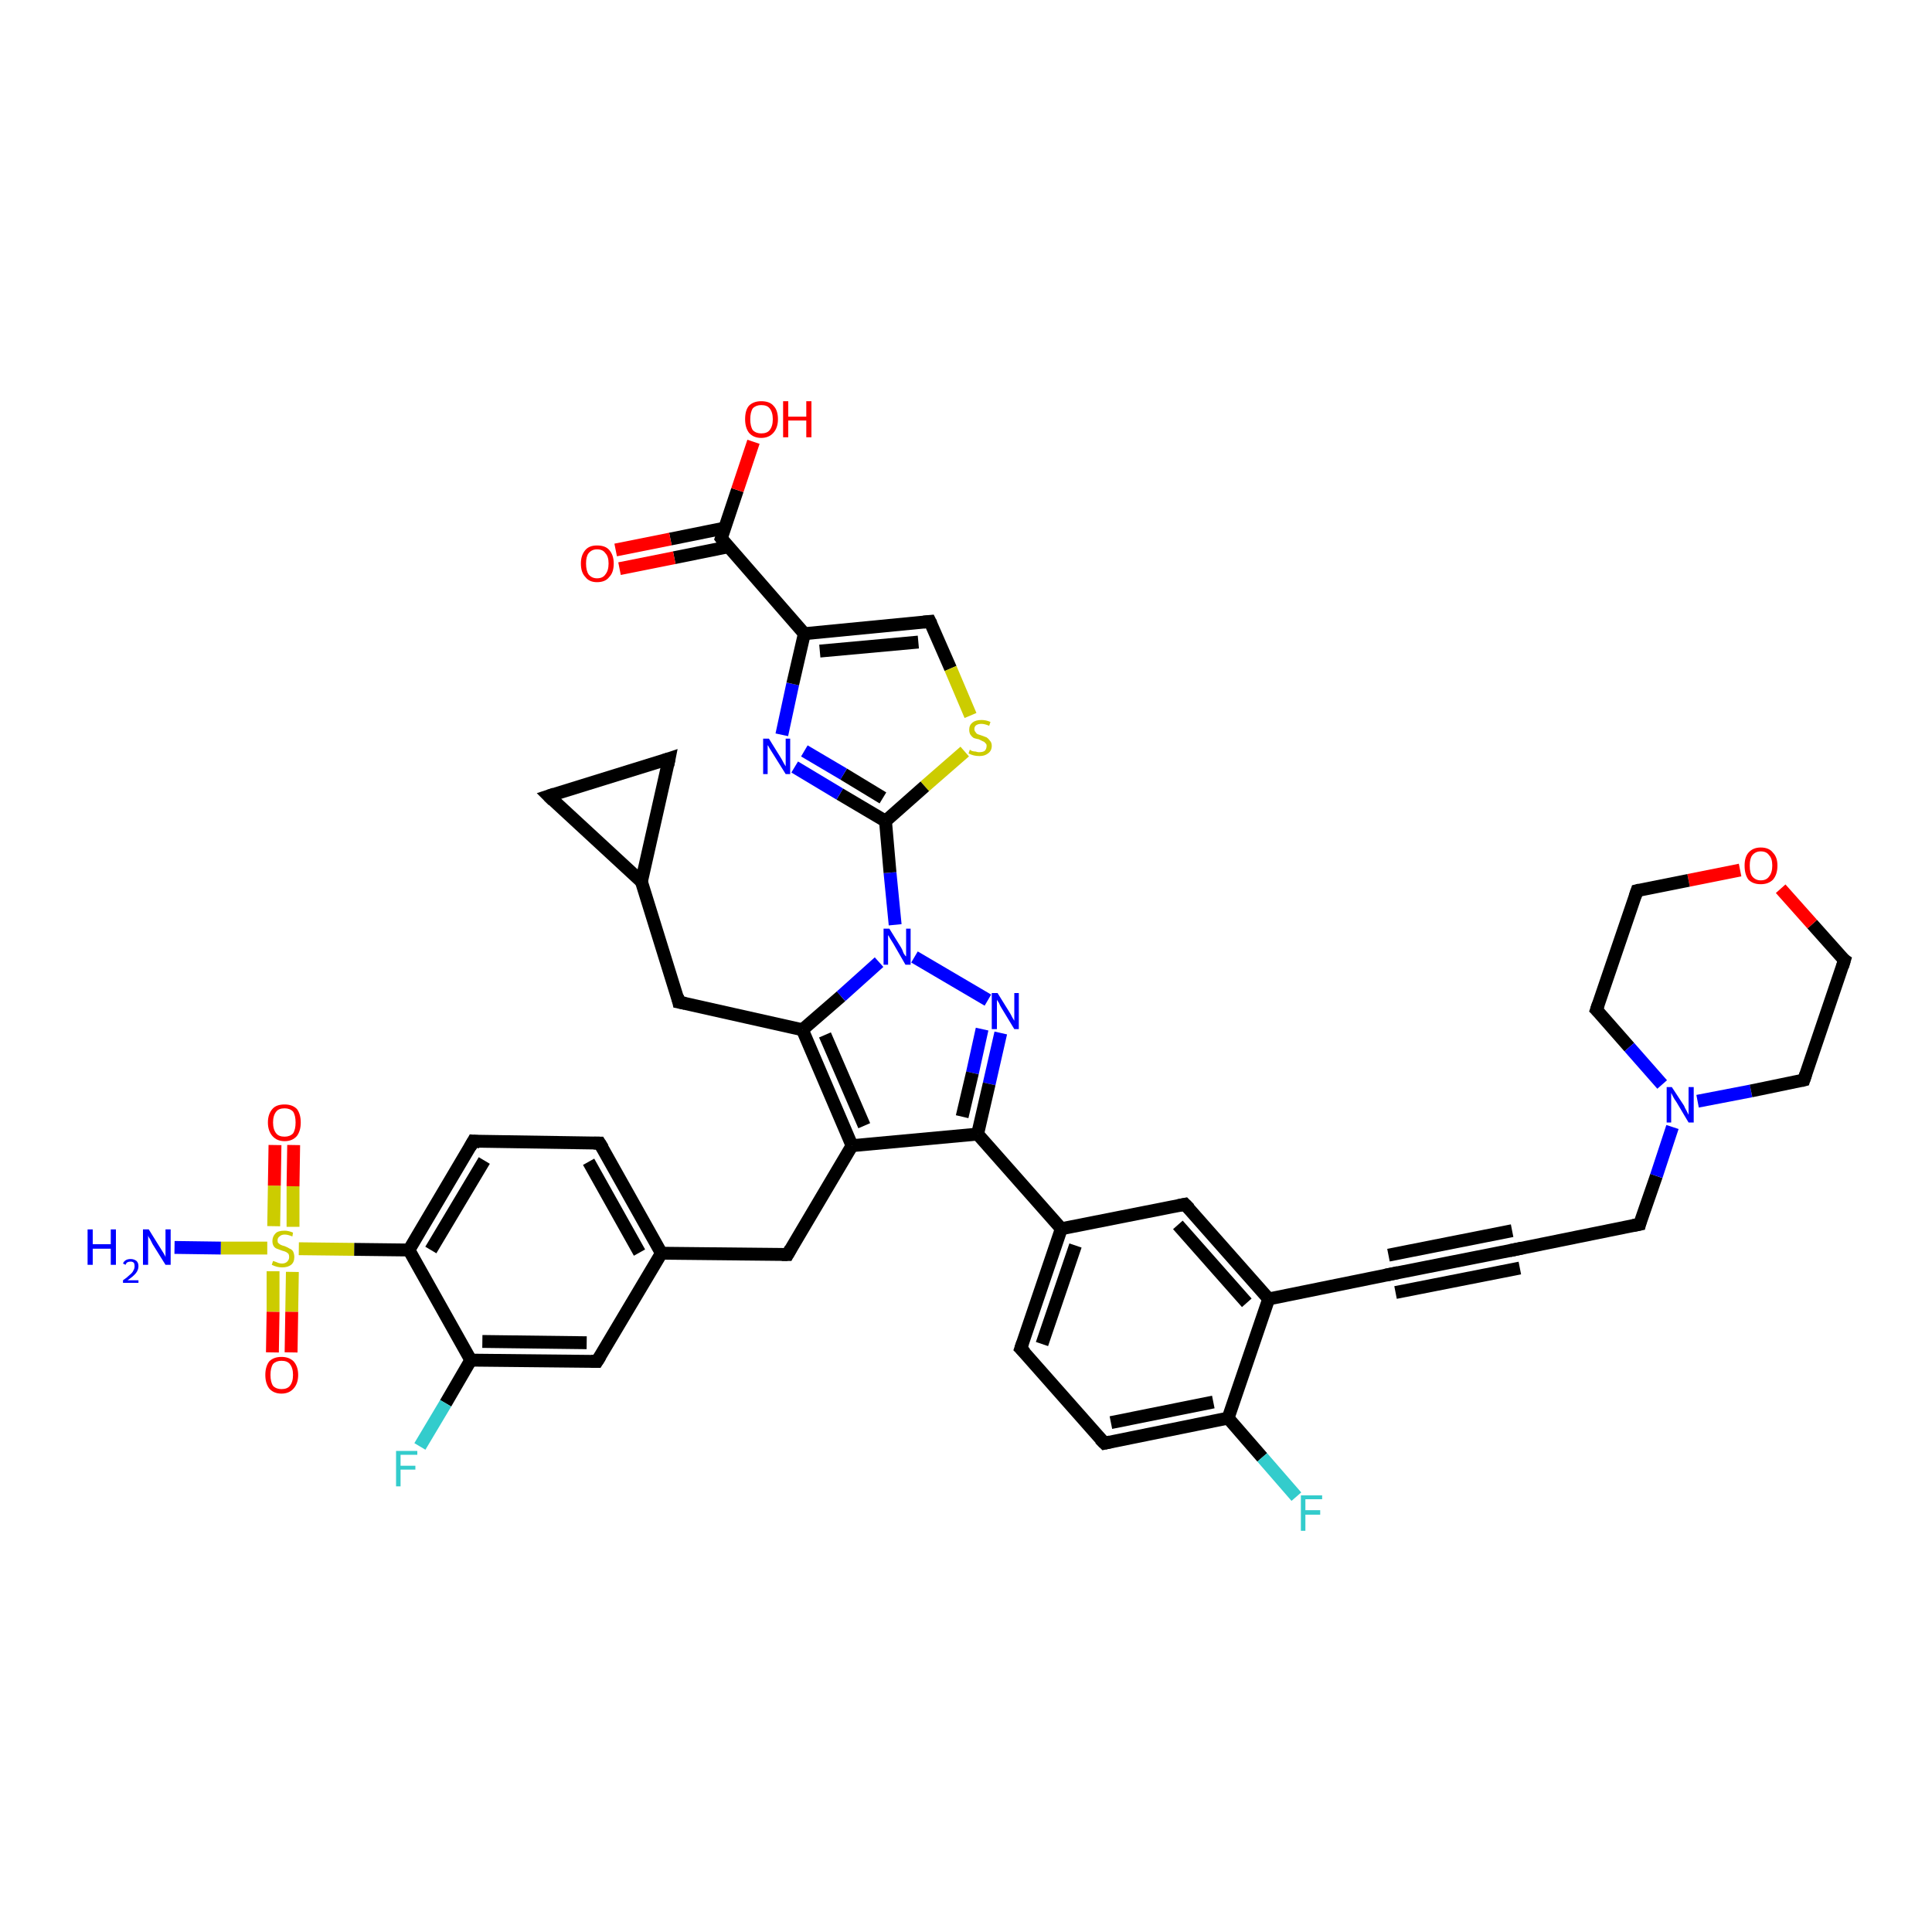 <?xml version='1.0' encoding='iso-8859-1'?>
<svg version='1.1' baseProfile='full'
              xmlns='http://www.w3.org/2000/svg'
                      xmlns:rdkit='http://www.rdkit.org/xml'
                      xmlns:xlink='http://www.w3.org/1999/xlink'
                  xml:space='preserve'
width='300px' height='300px' viewBox='0 0 300 300'>
<!-- END OF HEADER -->
<rect style='opacity:1.0;fill:#FFFFFF;stroke:none' width='300.0' height='300.0' x='0.0' y='0.0'> </rect>
<path class='bond-0 atom-0 atom-1' d='M 27.1,193.7 L 34.3,193.8' style='fill:none;fill-rule:evenodd;stroke:#0000FF;stroke-width:2.0px;stroke-linecap:butt;stroke-linejoin:miter;stroke-opacity:1' />
<path class='bond-0 atom-0 atom-1' d='M 34.3,193.8 L 41.5,193.8' style='fill:none;fill-rule:evenodd;stroke:#CCCC00;stroke-width:2.0px;stroke-linecap:butt;stroke-linejoin:miter;stroke-opacity:1' />
<path class='bond-1 atom-1 atom-2' d='M 45.5,190.5 L 45.5,184.2' style='fill:none;fill-rule:evenodd;stroke:#CCCC00;stroke-width:2.0px;stroke-linecap:butt;stroke-linejoin:miter;stroke-opacity:1' />
<path class='bond-1 atom-1 atom-2' d='M 45.5,184.2 L 45.6,177.8' style='fill:none;fill-rule:evenodd;stroke:#FF0000;stroke-width:2.0px;stroke-linecap:butt;stroke-linejoin:miter;stroke-opacity:1' />
<path class='bond-1 atom-1 atom-2' d='M 42.5,190.4 L 42.6,184.1' style='fill:none;fill-rule:evenodd;stroke:#CCCC00;stroke-width:2.0px;stroke-linecap:butt;stroke-linejoin:miter;stroke-opacity:1' />
<path class='bond-1 atom-1 atom-2' d='M 42.6,184.1 L 42.7,177.8' style='fill:none;fill-rule:evenodd;stroke:#FF0000;stroke-width:2.0px;stroke-linecap:butt;stroke-linejoin:miter;stroke-opacity:1' />
<path class='bond-2 atom-1 atom-3' d='M 42.4,197.4 L 42.4,203.7' style='fill:none;fill-rule:evenodd;stroke:#CCCC00;stroke-width:2.0px;stroke-linecap:butt;stroke-linejoin:miter;stroke-opacity:1' />
<path class='bond-2 atom-1 atom-3' d='M 42.4,203.7 L 42.3,210.0' style='fill:none;fill-rule:evenodd;stroke:#FF0000;stroke-width:2.0px;stroke-linecap:butt;stroke-linejoin:miter;stroke-opacity:1' />
<path class='bond-2 atom-1 atom-3' d='M 45.4,197.5 L 45.3,203.7' style='fill:none;fill-rule:evenodd;stroke:#CCCC00;stroke-width:2.0px;stroke-linecap:butt;stroke-linejoin:miter;stroke-opacity:1' />
<path class='bond-2 atom-1 atom-3' d='M 45.3,203.7 L 45.2,210.0' style='fill:none;fill-rule:evenodd;stroke:#FF0000;stroke-width:2.0px;stroke-linecap:butt;stroke-linejoin:miter;stroke-opacity:1' />
<path class='bond-3 atom-1 atom-4' d='M 46.4,193.9 L 55.0,194.0' style='fill:none;fill-rule:evenodd;stroke:#CCCC00;stroke-width:2.0px;stroke-linecap:butt;stroke-linejoin:miter;stroke-opacity:1' />
<path class='bond-3 atom-1 atom-4' d='M 55.0,194.0 L 63.5,194.1' style='fill:none;fill-rule:evenodd;stroke:#000000;stroke-width:2.0px;stroke-linecap:butt;stroke-linejoin:miter;stroke-opacity:1' />
<path class='bond-4 atom-4 atom-5' d='M 63.5,194.1 L 73.5,177.2' style='fill:none;fill-rule:evenodd;stroke:#000000;stroke-width:2.0px;stroke-linecap:butt;stroke-linejoin:miter;stroke-opacity:1' />
<path class='bond-4 atom-4 atom-5' d='M 66.9,194.1 L 75.2,180.2' style='fill:none;fill-rule:evenodd;stroke:#000000;stroke-width:2.0px;stroke-linecap:butt;stroke-linejoin:miter;stroke-opacity:1' />
<path class='bond-5 atom-5 atom-6' d='M 73.5,177.2 L 93.1,177.5' style='fill:none;fill-rule:evenodd;stroke:#000000;stroke-width:2.0px;stroke-linecap:butt;stroke-linejoin:miter;stroke-opacity:1' />
<path class='bond-6 atom-6 atom-7' d='M 93.1,177.5 L 102.7,194.6' style='fill:none;fill-rule:evenodd;stroke:#000000;stroke-width:2.0px;stroke-linecap:butt;stroke-linejoin:miter;stroke-opacity:1' />
<path class='bond-6 atom-6 atom-7' d='M 91.4,180.4 L 99.3,194.5' style='fill:none;fill-rule:evenodd;stroke:#000000;stroke-width:2.0px;stroke-linecap:butt;stroke-linejoin:miter;stroke-opacity:1' />
<path class='bond-7 atom-7 atom-8' d='M 102.7,194.6 L 122.3,194.8' style='fill:none;fill-rule:evenodd;stroke:#000000;stroke-width:2.0px;stroke-linecap:butt;stroke-linejoin:miter;stroke-opacity:1' />
<path class='bond-8 atom-8 atom-9' d='M 122.3,194.8 L 132.3,177.9' style='fill:none;fill-rule:evenodd;stroke:#000000;stroke-width:2.0px;stroke-linecap:butt;stroke-linejoin:miter;stroke-opacity:1' />
<path class='bond-9 atom-9 atom-10' d='M 132.3,177.9 L 124.6,159.9' style='fill:none;fill-rule:evenodd;stroke:#000000;stroke-width:2.0px;stroke-linecap:butt;stroke-linejoin:miter;stroke-opacity:1' />
<path class='bond-9 atom-9 atom-10' d='M 134.2,174.8 L 128.1,160.7' style='fill:none;fill-rule:evenodd;stroke:#000000;stroke-width:2.0px;stroke-linecap:butt;stroke-linejoin:miter;stroke-opacity:1' />
<path class='bond-10 atom-10 atom-11' d='M 124.6,159.9 L 105.4,155.6' style='fill:none;fill-rule:evenodd;stroke:#000000;stroke-width:2.0px;stroke-linecap:butt;stroke-linejoin:miter;stroke-opacity:1' />
<path class='bond-11 atom-11 atom-12' d='M 105.4,155.6 L 99.6,136.9' style='fill:none;fill-rule:evenodd;stroke:#000000;stroke-width:2.0px;stroke-linecap:butt;stroke-linejoin:miter;stroke-opacity:1' />
<path class='bond-12 atom-12 atom-13' d='M 99.6,136.9 L 85.2,123.6' style='fill:none;fill-rule:evenodd;stroke:#000000;stroke-width:2.0px;stroke-linecap:butt;stroke-linejoin:miter;stroke-opacity:1' />
<path class='bond-13 atom-13 atom-14' d='M 85.2,123.6 L 103.9,117.8' style='fill:none;fill-rule:evenodd;stroke:#000000;stroke-width:2.0px;stroke-linecap:butt;stroke-linejoin:miter;stroke-opacity:1' />
<path class='bond-14 atom-10 atom-15' d='M 124.6,159.9 L 130.6,154.7' style='fill:none;fill-rule:evenodd;stroke:#000000;stroke-width:2.0px;stroke-linecap:butt;stroke-linejoin:miter;stroke-opacity:1' />
<path class='bond-14 atom-10 atom-15' d='M 130.6,154.7 L 136.5,149.4' style='fill:none;fill-rule:evenodd;stroke:#0000FF;stroke-width:2.0px;stroke-linecap:butt;stroke-linejoin:miter;stroke-opacity:1' />
<path class='bond-15 atom-15 atom-16' d='M 142.0,148.6 L 153.4,155.3' style='fill:none;fill-rule:evenodd;stroke:#0000FF;stroke-width:2.0px;stroke-linecap:butt;stroke-linejoin:miter;stroke-opacity:1' />
<path class='bond-16 atom-16 atom-17' d='M 155.4,160.4 L 153.6,168.3' style='fill:none;fill-rule:evenodd;stroke:#0000FF;stroke-width:2.0px;stroke-linecap:butt;stroke-linejoin:miter;stroke-opacity:1' />
<path class='bond-16 atom-16 atom-17' d='M 153.6,168.3 L 151.8,176.1' style='fill:none;fill-rule:evenodd;stroke:#000000;stroke-width:2.0px;stroke-linecap:butt;stroke-linejoin:miter;stroke-opacity:1' />
<path class='bond-16 atom-16 atom-17' d='M 152.5,159.8 L 151.0,166.6' style='fill:none;fill-rule:evenodd;stroke:#0000FF;stroke-width:2.0px;stroke-linecap:butt;stroke-linejoin:miter;stroke-opacity:1' />
<path class='bond-16 atom-16 atom-17' d='M 151.0,166.6 L 149.4,173.4' style='fill:none;fill-rule:evenodd;stroke:#000000;stroke-width:2.0px;stroke-linecap:butt;stroke-linejoin:miter;stroke-opacity:1' />
<path class='bond-17 atom-17 atom-18' d='M 151.8,176.1 L 164.8,190.8' style='fill:none;fill-rule:evenodd;stroke:#000000;stroke-width:2.0px;stroke-linecap:butt;stroke-linejoin:miter;stroke-opacity:1' />
<path class='bond-18 atom-18 atom-19' d='M 164.8,190.8 L 158.5,209.4' style='fill:none;fill-rule:evenodd;stroke:#000000;stroke-width:2.0px;stroke-linecap:butt;stroke-linejoin:miter;stroke-opacity:1' />
<path class='bond-18 atom-18 atom-19' d='M 167.0,193.4 L 161.8,208.7' style='fill:none;fill-rule:evenodd;stroke:#000000;stroke-width:2.0px;stroke-linecap:butt;stroke-linejoin:miter;stroke-opacity:1' />
<path class='bond-19 atom-19 atom-20' d='M 158.5,209.4 L 171.5,224.1' style='fill:none;fill-rule:evenodd;stroke:#000000;stroke-width:2.0px;stroke-linecap:butt;stroke-linejoin:miter;stroke-opacity:1' />
<path class='bond-20 atom-20 atom-21' d='M 171.5,224.1 L 190.7,220.2' style='fill:none;fill-rule:evenodd;stroke:#000000;stroke-width:2.0px;stroke-linecap:butt;stroke-linejoin:miter;stroke-opacity:1' />
<path class='bond-20 atom-20 atom-21' d='M 172.5,220.9 L 188.4,217.7' style='fill:none;fill-rule:evenodd;stroke:#000000;stroke-width:2.0px;stroke-linecap:butt;stroke-linejoin:miter;stroke-opacity:1' />
<path class='bond-21 atom-21 atom-22' d='M 190.7,220.2 L 196.0,226.3' style='fill:none;fill-rule:evenodd;stroke:#000000;stroke-width:2.0px;stroke-linecap:butt;stroke-linejoin:miter;stroke-opacity:1' />
<path class='bond-21 atom-21 atom-22' d='M 196.0,226.3 L 201.3,232.4' style='fill:none;fill-rule:evenodd;stroke:#33CCCC;stroke-width:2.0px;stroke-linecap:butt;stroke-linejoin:miter;stroke-opacity:1' />
<path class='bond-22 atom-21 atom-23' d='M 190.7,220.2 L 197.0,201.7' style='fill:none;fill-rule:evenodd;stroke:#000000;stroke-width:2.0px;stroke-linecap:butt;stroke-linejoin:miter;stroke-opacity:1' />
<path class='bond-23 atom-23 atom-24' d='M 197.0,201.7 L 184.0,187.0' style='fill:none;fill-rule:evenodd;stroke:#000000;stroke-width:2.0px;stroke-linecap:butt;stroke-linejoin:miter;stroke-opacity:1' />
<path class='bond-23 atom-23 atom-24' d='M 193.6,202.3 L 182.9,190.2' style='fill:none;fill-rule:evenodd;stroke:#000000;stroke-width:2.0px;stroke-linecap:butt;stroke-linejoin:miter;stroke-opacity:1' />
<path class='bond-24 atom-23 atom-25' d='M 197.0,201.7 L 216.2,197.8' style='fill:none;fill-rule:evenodd;stroke:#000000;stroke-width:2.0px;stroke-linecap:butt;stroke-linejoin:miter;stroke-opacity:1' />
<path class='bond-25 atom-25 atom-26' d='M 216.2,197.8 L 235.4,194.0' style='fill:none;fill-rule:evenodd;stroke:#000000;stroke-width:2.0px;stroke-linecap:butt;stroke-linejoin:miter;stroke-opacity:1' />
<path class='bond-25 atom-25 atom-26' d='M 215.6,194.9 L 234.8,191.1' style='fill:none;fill-rule:evenodd;stroke:#000000;stroke-width:2.0px;stroke-linecap:butt;stroke-linejoin:miter;stroke-opacity:1' />
<path class='bond-25 atom-25 atom-26' d='M 216.7,200.7 L 236.0,196.9' style='fill:none;fill-rule:evenodd;stroke:#000000;stroke-width:2.0px;stroke-linecap:butt;stroke-linejoin:miter;stroke-opacity:1' />
<path class='bond-26 atom-26 atom-27' d='M 235.4,194.0 L 254.6,190.1' style='fill:none;fill-rule:evenodd;stroke:#000000;stroke-width:2.0px;stroke-linecap:butt;stroke-linejoin:miter;stroke-opacity:1' />
<path class='bond-27 atom-27 atom-28' d='M 254.6,190.1 L 257.2,182.6' style='fill:none;fill-rule:evenodd;stroke:#000000;stroke-width:2.0px;stroke-linecap:butt;stroke-linejoin:miter;stroke-opacity:1' />
<path class='bond-27 atom-27 atom-28' d='M 257.2,182.6 L 259.7,175.0' style='fill:none;fill-rule:evenodd;stroke:#0000FF;stroke-width:2.0px;stroke-linecap:butt;stroke-linejoin:miter;stroke-opacity:1' />
<path class='bond-28 atom-28 atom-29' d='M 263.6,171.0 L 271.9,169.4' style='fill:none;fill-rule:evenodd;stroke:#0000FF;stroke-width:2.0px;stroke-linecap:butt;stroke-linejoin:miter;stroke-opacity:1' />
<path class='bond-28 atom-28 atom-29' d='M 271.9,169.4 L 280.1,167.7' style='fill:none;fill-rule:evenodd;stroke:#000000;stroke-width:2.0px;stroke-linecap:butt;stroke-linejoin:miter;stroke-opacity:1' />
<path class='bond-29 atom-29 atom-30' d='M 280.1,167.7 L 286.4,149.1' style='fill:none;fill-rule:evenodd;stroke:#000000;stroke-width:2.0px;stroke-linecap:butt;stroke-linejoin:miter;stroke-opacity:1' />
<path class='bond-30 atom-30 atom-31' d='M 286.4,149.1 L 281.4,143.5' style='fill:none;fill-rule:evenodd;stroke:#000000;stroke-width:2.0px;stroke-linecap:butt;stroke-linejoin:miter;stroke-opacity:1' />
<path class='bond-30 atom-30 atom-31' d='M 281.4,143.5 L 276.5,138.0' style='fill:none;fill-rule:evenodd;stroke:#FF0000;stroke-width:2.0px;stroke-linecap:butt;stroke-linejoin:miter;stroke-opacity:1' />
<path class='bond-31 atom-31 atom-32' d='M 270.2,135.1 L 262.2,136.7' style='fill:none;fill-rule:evenodd;stroke:#FF0000;stroke-width:2.0px;stroke-linecap:butt;stroke-linejoin:miter;stroke-opacity:1' />
<path class='bond-31 atom-31 atom-32' d='M 262.2,136.7 L 254.2,138.3' style='fill:none;fill-rule:evenodd;stroke:#000000;stroke-width:2.0px;stroke-linecap:butt;stroke-linejoin:miter;stroke-opacity:1' />
<path class='bond-32 atom-32 atom-33' d='M 254.2,138.3 L 247.9,156.8' style='fill:none;fill-rule:evenodd;stroke:#000000;stroke-width:2.0px;stroke-linecap:butt;stroke-linejoin:miter;stroke-opacity:1' />
<path class='bond-33 atom-15 atom-34' d='M 139.0,143.6 L 138.2,135.5' style='fill:none;fill-rule:evenodd;stroke:#0000FF;stroke-width:2.0px;stroke-linecap:butt;stroke-linejoin:miter;stroke-opacity:1' />
<path class='bond-33 atom-15 atom-34' d='M 138.2,135.5 L 137.5,127.5' style='fill:none;fill-rule:evenodd;stroke:#000000;stroke-width:2.0px;stroke-linecap:butt;stroke-linejoin:miter;stroke-opacity:1' />
<path class='bond-34 atom-34 atom-35' d='M 137.5,127.5 L 130.4,123.3' style='fill:none;fill-rule:evenodd;stroke:#000000;stroke-width:2.0px;stroke-linecap:butt;stroke-linejoin:miter;stroke-opacity:1' />
<path class='bond-34 atom-34 atom-35' d='M 130.4,123.3 L 123.4,119.1' style='fill:none;fill-rule:evenodd;stroke:#0000FF;stroke-width:2.0px;stroke-linecap:butt;stroke-linejoin:miter;stroke-opacity:1' />
<path class='bond-34 atom-34 atom-35' d='M 137.1,123.9 L 131.0,120.2' style='fill:none;fill-rule:evenodd;stroke:#000000;stroke-width:2.0px;stroke-linecap:butt;stroke-linejoin:miter;stroke-opacity:1' />
<path class='bond-34 atom-34 atom-35' d='M 131.0,120.2 L 124.9,116.6' style='fill:none;fill-rule:evenodd;stroke:#0000FF;stroke-width:2.0px;stroke-linecap:butt;stroke-linejoin:miter;stroke-opacity:1' />
<path class='bond-35 atom-35 atom-36' d='M 121.4,114.1 L 123.1,106.2' style='fill:none;fill-rule:evenodd;stroke:#0000FF;stroke-width:2.0px;stroke-linecap:butt;stroke-linejoin:miter;stroke-opacity:1' />
<path class='bond-35 atom-35 atom-36' d='M 123.1,106.2 L 124.9,98.4' style='fill:none;fill-rule:evenodd;stroke:#000000;stroke-width:2.0px;stroke-linecap:butt;stroke-linejoin:miter;stroke-opacity:1' />
<path class='bond-36 atom-36 atom-37' d='M 124.9,98.4 L 144.4,96.5' style='fill:none;fill-rule:evenodd;stroke:#000000;stroke-width:2.0px;stroke-linecap:butt;stroke-linejoin:miter;stroke-opacity:1' />
<path class='bond-36 atom-36 atom-37' d='M 127.3,101.1 L 142.6,99.7' style='fill:none;fill-rule:evenodd;stroke:#000000;stroke-width:2.0px;stroke-linecap:butt;stroke-linejoin:miter;stroke-opacity:1' />
<path class='bond-37 atom-37 atom-38' d='M 144.4,96.5 L 147.6,103.8' style='fill:none;fill-rule:evenodd;stroke:#000000;stroke-width:2.0px;stroke-linecap:butt;stroke-linejoin:miter;stroke-opacity:1' />
<path class='bond-37 atom-37 atom-38' d='M 147.6,103.8 L 150.7,111.1' style='fill:none;fill-rule:evenodd;stroke:#CCCC00;stroke-width:2.0px;stroke-linecap:butt;stroke-linejoin:miter;stroke-opacity:1' />
<path class='bond-38 atom-36 atom-39' d='M 124.9,98.4 L 112.0,83.6' style='fill:none;fill-rule:evenodd;stroke:#000000;stroke-width:2.0px;stroke-linecap:butt;stroke-linejoin:miter;stroke-opacity:1' />
<path class='bond-39 atom-39 atom-40' d='M 112.0,83.6 L 114.5,76.1' style='fill:none;fill-rule:evenodd;stroke:#000000;stroke-width:2.0px;stroke-linecap:butt;stroke-linejoin:miter;stroke-opacity:1' />
<path class='bond-39 atom-39 atom-40' d='M 114.5,76.1 L 117.0,68.6' style='fill:none;fill-rule:evenodd;stroke:#FF0000;stroke-width:2.0px;stroke-linecap:butt;stroke-linejoin:miter;stroke-opacity:1' />
<path class='bond-40 atom-39 atom-41' d='M 112.5,82.0 L 104.1,83.7' style='fill:none;fill-rule:evenodd;stroke:#000000;stroke-width:2.0px;stroke-linecap:butt;stroke-linejoin:miter;stroke-opacity:1' />
<path class='bond-40 atom-39 atom-41' d='M 104.1,83.7 L 95.6,85.4' style='fill:none;fill-rule:evenodd;stroke:#FF0000;stroke-width:2.0px;stroke-linecap:butt;stroke-linejoin:miter;stroke-opacity:1' />
<path class='bond-40 atom-39 atom-41' d='M 113.1,84.9 L 104.7,86.6' style='fill:none;fill-rule:evenodd;stroke:#000000;stroke-width:2.0px;stroke-linecap:butt;stroke-linejoin:miter;stroke-opacity:1' />
<path class='bond-40 atom-39 atom-41' d='M 104.7,86.6 L 96.2,88.3' style='fill:none;fill-rule:evenodd;stroke:#FF0000;stroke-width:2.0px;stroke-linecap:butt;stroke-linejoin:miter;stroke-opacity:1' />
<path class='bond-41 atom-7 atom-42' d='M 102.7,194.6 L 92.7,211.4' style='fill:none;fill-rule:evenodd;stroke:#000000;stroke-width:2.0px;stroke-linecap:butt;stroke-linejoin:miter;stroke-opacity:1' />
<path class='bond-42 atom-42 atom-43' d='M 92.7,211.4 L 73.1,211.2' style='fill:none;fill-rule:evenodd;stroke:#000000;stroke-width:2.0px;stroke-linecap:butt;stroke-linejoin:miter;stroke-opacity:1' />
<path class='bond-42 atom-42 atom-43' d='M 91.1,208.5 L 74.9,208.3' style='fill:none;fill-rule:evenodd;stroke:#000000;stroke-width:2.0px;stroke-linecap:butt;stroke-linejoin:miter;stroke-opacity:1' />
<path class='bond-43 atom-43 atom-44' d='M 73.1,211.2 L 69.2,217.9' style='fill:none;fill-rule:evenodd;stroke:#000000;stroke-width:2.0px;stroke-linecap:butt;stroke-linejoin:miter;stroke-opacity:1' />
<path class='bond-43 atom-43 atom-44' d='M 69.2,217.9 L 65.2,224.6' style='fill:none;fill-rule:evenodd;stroke:#33CCCC;stroke-width:2.0px;stroke-linecap:butt;stroke-linejoin:miter;stroke-opacity:1' />
<path class='bond-44 atom-43 atom-4' d='M 73.1,211.2 L 63.5,194.1' style='fill:none;fill-rule:evenodd;stroke:#000000;stroke-width:2.0px;stroke-linecap:butt;stroke-linejoin:miter;stroke-opacity:1' />
<path class='bond-45 atom-17 atom-9' d='M 151.8,176.1 L 132.3,177.9' style='fill:none;fill-rule:evenodd;stroke:#000000;stroke-width:2.0px;stroke-linecap:butt;stroke-linejoin:miter;stroke-opacity:1' />
<path class='bond-46 atom-24 atom-18' d='M 184.0,187.0 L 164.8,190.8' style='fill:none;fill-rule:evenodd;stroke:#000000;stroke-width:2.0px;stroke-linecap:butt;stroke-linejoin:miter;stroke-opacity:1' />
<path class='bond-47 atom-33 atom-28' d='M 247.9,156.8 L 253.0,162.6' style='fill:none;fill-rule:evenodd;stroke:#000000;stroke-width:2.0px;stroke-linecap:butt;stroke-linejoin:miter;stroke-opacity:1' />
<path class='bond-47 atom-33 atom-28' d='M 253.0,162.6 L 258.1,168.4' style='fill:none;fill-rule:evenodd;stroke:#0000FF;stroke-width:2.0px;stroke-linecap:butt;stroke-linejoin:miter;stroke-opacity:1' />
<path class='bond-48 atom-38 atom-34' d='M 149.8,116.7 L 143.6,122.1' style='fill:none;fill-rule:evenodd;stroke:#CCCC00;stroke-width:2.0px;stroke-linecap:butt;stroke-linejoin:miter;stroke-opacity:1' />
<path class='bond-48 atom-38 atom-34' d='M 143.6,122.1 L 137.5,127.5' style='fill:none;fill-rule:evenodd;stroke:#000000;stroke-width:2.0px;stroke-linecap:butt;stroke-linejoin:miter;stroke-opacity:1' />
<path class='bond-49 atom-14 atom-12' d='M 103.9,117.8 L 99.6,136.9' style='fill:none;fill-rule:evenodd;stroke:#000000;stroke-width:2.0px;stroke-linecap:butt;stroke-linejoin:miter;stroke-opacity:1' />
<path d='M 73.0,178.1 L 73.5,177.2 L 74.5,177.3' style='fill:none;stroke:#000000;stroke-width:2.0px;stroke-linecap:butt;stroke-linejoin:miter;stroke-opacity:1;' />
<path d='M 92.2,177.5 L 93.1,177.5 L 93.6,178.3' style='fill:none;stroke:#000000;stroke-width:2.0px;stroke-linecap:butt;stroke-linejoin:miter;stroke-opacity:1;' />
<path d='M 121.4,194.8 L 122.3,194.8 L 122.8,193.9' style='fill:none;stroke:#000000;stroke-width:2.0px;stroke-linecap:butt;stroke-linejoin:miter;stroke-opacity:1;' />
<path d='M 106.4,155.8 L 105.4,155.6 L 105.2,154.7' style='fill:none;stroke:#000000;stroke-width:2.0px;stroke-linecap:butt;stroke-linejoin:miter;stroke-opacity:1;' />
<path d='M 85.9,124.3 L 85.2,123.6 L 86.1,123.3' style='fill:none;stroke:#000000;stroke-width:2.0px;stroke-linecap:butt;stroke-linejoin:miter;stroke-opacity:1;' />
<path d='M 103.0,118.1 L 103.9,117.8 L 103.7,118.8' style='fill:none;stroke:#000000;stroke-width:2.0px;stroke-linecap:butt;stroke-linejoin:miter;stroke-opacity:1;' />
<path d='M 158.8,208.5 L 158.5,209.4 L 159.2,210.1' style='fill:none;stroke:#000000;stroke-width:2.0px;stroke-linecap:butt;stroke-linejoin:miter;stroke-opacity:1;' />
<path d='M 170.8,223.4 L 171.5,224.1 L 172.4,223.9' style='fill:none;stroke:#000000;stroke-width:2.0px;stroke-linecap:butt;stroke-linejoin:miter;stroke-opacity:1;' />
<path d='M 184.7,187.7 L 184.0,187.0 L 183.0,187.2' style='fill:none;stroke:#000000;stroke-width:2.0px;stroke-linecap:butt;stroke-linejoin:miter;stroke-opacity:1;' />
<path d='M 215.2,198.0 L 216.2,197.8 L 217.1,197.6' style='fill:none;stroke:#000000;stroke-width:2.0px;stroke-linecap:butt;stroke-linejoin:miter;stroke-opacity:1;' />
<path d='M 234.4,194.2 L 235.4,194.0 L 236.3,193.8' style='fill:none;stroke:#000000;stroke-width:2.0px;stroke-linecap:butt;stroke-linejoin:miter;stroke-opacity:1;' />
<path d='M 253.6,190.3 L 254.6,190.1 L 254.7,189.7' style='fill:none;stroke:#000000;stroke-width:2.0px;stroke-linecap:butt;stroke-linejoin:miter;stroke-opacity:1;' />
<path d='M 279.7,167.8 L 280.1,167.7 L 280.4,166.8' style='fill:none;stroke:#000000;stroke-width:2.0px;stroke-linecap:butt;stroke-linejoin:miter;stroke-opacity:1;' />
<path d='M 286.1,150.1 L 286.4,149.1 L 286.1,148.9' style='fill:none;stroke:#000000;stroke-width:2.0px;stroke-linecap:butt;stroke-linejoin:miter;stroke-opacity:1;' />
<path d='M 254.6,138.2 L 254.2,138.3 L 253.9,139.2' style='fill:none;stroke:#000000;stroke-width:2.0px;stroke-linecap:butt;stroke-linejoin:miter;stroke-opacity:1;' />
<path d='M 248.2,155.9 L 247.9,156.8 L 248.2,157.1' style='fill:none;stroke:#000000;stroke-width:2.0px;stroke-linecap:butt;stroke-linejoin:miter;stroke-opacity:1;' />
<path d='M 143.4,96.6 L 144.4,96.5 L 144.6,96.9' style='fill:none;stroke:#000000;stroke-width:2.0px;stroke-linecap:butt;stroke-linejoin:miter;stroke-opacity:1;' />
<path d='M 112.6,84.4 L 112.0,83.6 L 112.1,83.3' style='fill:none;stroke:#000000;stroke-width:2.0px;stroke-linecap:butt;stroke-linejoin:miter;stroke-opacity:1;' />
<path d='M 93.2,210.6 L 92.7,211.4 L 91.8,211.4' style='fill:none;stroke:#000000;stroke-width:2.0px;stroke-linecap:butt;stroke-linejoin:miter;stroke-opacity:1;' />
<path class='atom-0' d='M 13.6 190.9
L 14.4 190.9
L 14.4 193.2
L 17.2 193.2
L 17.2 190.9
L 18.0 190.9
L 18.0 196.4
L 17.2 196.4
L 17.2 193.9
L 14.4 193.9
L 14.4 196.4
L 13.6 196.4
L 13.6 190.9
' fill='#0000FF'/>
<path class='atom-0' d='M 19.1 196.2
Q 19.2 195.9, 19.5 195.7
Q 19.8 195.5, 20.3 195.5
Q 20.8 195.5, 21.2 195.8
Q 21.5 196.1, 21.5 196.6
Q 21.5 197.2, 21.1 197.7
Q 20.7 198.2, 19.8 198.8
L 21.5 198.8
L 21.5 199.2
L 19.1 199.2
L 19.1 198.8
Q 19.7 198.4, 20.1 198.0
Q 20.6 197.6, 20.7 197.3
Q 20.9 197.0, 20.9 196.6
Q 20.9 196.3, 20.8 196.1
Q 20.6 195.9, 20.3 195.9
Q 20.0 195.9, 19.8 196.0
Q 19.6 196.1, 19.5 196.4
L 19.1 196.2
' fill='#0000FF'/>
<path class='atom-0' d='M 23.1 190.9
L 24.9 193.8
Q 25.1 194.1, 25.4 194.6
Q 25.7 195.1, 25.7 195.2
L 25.7 190.9
L 26.5 190.9
L 26.5 196.4
L 25.7 196.4
L 23.7 193.2
Q 23.5 192.8, 23.3 192.4
Q 23.0 192.0, 23.0 191.8
L 23.0 196.4
L 22.2 196.4
L 22.2 190.9
L 23.1 190.9
' fill='#0000FF'/>
<path class='atom-1' d='M 42.4 195.8
Q 42.4 195.8, 42.7 195.9
Q 43.0 196.0, 43.2 196.1
Q 43.5 196.2, 43.8 196.2
Q 44.3 196.2, 44.6 195.9
Q 44.9 195.6, 44.9 195.2
Q 44.9 194.9, 44.8 194.7
Q 44.6 194.5, 44.4 194.4
Q 44.2 194.3, 43.8 194.2
Q 43.3 194.0, 43.0 193.9
Q 42.7 193.8, 42.5 193.5
Q 42.3 193.2, 42.3 192.7
Q 42.3 192.0, 42.8 191.5
Q 43.2 191.1, 44.2 191.1
Q 44.8 191.1, 45.5 191.4
L 45.4 192.0
Q 44.7 191.7, 44.2 191.7
Q 43.7 191.7, 43.4 192.0
Q 43.1 192.2, 43.1 192.6
Q 43.1 192.9, 43.2 193.0
Q 43.4 193.2, 43.6 193.3
Q 43.8 193.4, 44.2 193.5
Q 44.7 193.7, 45.0 193.9
Q 45.3 194.0, 45.5 194.3
Q 45.7 194.7, 45.7 195.2
Q 45.7 196.0, 45.2 196.4
Q 44.7 196.8, 43.8 196.8
Q 43.4 196.8, 43.0 196.7
Q 42.6 196.6, 42.2 196.4
L 42.4 195.8
' fill='#CCCC00'/>
<path class='atom-2' d='M 41.6 174.3
Q 41.6 173.0, 42.3 172.2
Q 42.9 171.5, 44.2 171.5
Q 45.4 171.5, 46.1 172.2
Q 46.7 173.0, 46.7 174.3
Q 46.7 175.6, 46.1 176.4
Q 45.4 177.2, 44.2 177.2
Q 43.0 177.2, 42.3 176.4
Q 41.6 175.6, 41.6 174.3
M 44.2 176.5
Q 45.0 176.5, 45.5 176.0
Q 45.9 175.4, 45.9 174.3
Q 45.9 173.2, 45.5 172.6
Q 45.0 172.1, 44.2 172.1
Q 43.3 172.1, 42.9 172.6
Q 42.4 173.2, 42.4 174.3
Q 42.4 175.4, 42.9 176.0
Q 43.3 176.5, 44.2 176.5
' fill='#FF0000'/>
<path class='atom-3' d='M 41.2 213.5
Q 41.2 212.2, 41.8 211.4
Q 42.5 210.7, 43.7 210.7
Q 44.9 210.7, 45.6 211.4
Q 46.3 212.2, 46.3 213.5
Q 46.3 214.8, 45.6 215.6
Q 44.9 216.4, 43.7 216.4
Q 42.5 216.4, 41.8 215.6
Q 41.2 214.8, 41.2 213.5
M 43.7 215.7
Q 44.6 215.7, 45.0 215.2
Q 45.5 214.6, 45.5 213.5
Q 45.5 212.4, 45.0 211.8
Q 44.6 211.3, 43.7 211.3
Q 42.9 211.3, 42.4 211.8
Q 42.0 212.4, 42.0 213.5
Q 42.0 214.6, 42.4 215.2
Q 42.9 215.7, 43.7 215.7
' fill='#FF0000'/>
<path class='atom-15' d='M 138.1 144.2
L 139.9 147.1
Q 140.1 147.4, 140.3 148.0
Q 140.6 148.5, 140.7 148.5
L 140.7 144.2
L 141.4 144.2
L 141.4 149.8
L 140.6 149.8
L 138.7 146.5
Q 138.5 146.2, 138.2 145.7
Q 138.0 145.3, 137.9 145.2
L 137.9 149.8
L 137.2 149.8
L 137.2 144.2
L 138.1 144.2
' fill='#0000FF'/>
<path class='atom-16' d='M 154.9 154.2
L 156.7 157.1
Q 156.9 157.4, 157.2 158.0
Q 157.5 158.5, 157.5 158.5
L 157.5 154.2
L 158.2 154.2
L 158.2 159.8
L 157.5 159.8
L 155.5 156.5
Q 155.3 156.2, 155.1 155.7
Q 154.8 155.3, 154.8 155.2
L 154.8 159.8
L 154.0 159.8
L 154.0 154.2
L 154.9 154.2
' fill='#0000FF'/>
<path class='atom-22' d='M 202.0 232.2
L 205.3 232.2
L 205.3 232.8
L 202.7 232.8
L 202.7 234.5
L 205.0 234.5
L 205.0 235.2
L 202.7 235.2
L 202.7 237.7
L 202.0 237.7
L 202.0 232.2
' fill='#33CCCC'/>
<path class='atom-28' d='M 259.6 168.8
L 261.5 171.7
Q 261.6 172.0, 261.9 172.5
Q 262.2 173.1, 262.2 173.1
L 262.2 168.8
L 263.0 168.8
L 263.0 174.3
L 262.2 174.3
L 260.3 171.1
Q 260.0 170.7, 259.8 170.3
Q 259.6 169.9, 259.5 169.7
L 259.5 174.3
L 258.8 174.3
L 258.8 168.8
L 259.6 168.8
' fill='#0000FF'/>
<path class='atom-31' d='M 270.9 134.4
Q 270.9 133.1, 271.5 132.4
Q 272.2 131.6, 273.4 131.6
Q 274.7 131.6, 275.3 132.4
Q 276.0 133.1, 276.0 134.4
Q 276.0 135.8, 275.3 136.6
Q 274.6 137.3, 273.4 137.3
Q 272.2 137.3, 271.5 136.6
Q 270.9 135.8, 270.9 134.4
M 273.4 136.7
Q 274.3 136.7, 274.7 136.1
Q 275.2 135.5, 275.2 134.4
Q 275.2 133.3, 274.7 132.8
Q 274.3 132.2, 273.4 132.2
Q 272.6 132.2, 272.1 132.8
Q 271.7 133.3, 271.7 134.4
Q 271.7 135.6, 272.1 136.1
Q 272.6 136.7, 273.4 136.7
' fill='#FF0000'/>
<path class='atom-35' d='M 119.4 114.7
L 121.2 117.6
Q 121.4 117.9, 121.7 118.5
Q 122.0 119.0, 122.0 119.0
L 122.0 114.7
L 122.7 114.7
L 122.7 120.2
L 122.0 120.2
L 120.0 117.0
Q 119.8 116.7, 119.5 116.2
Q 119.3 115.8, 119.2 115.7
L 119.2 120.2
L 118.5 120.2
L 118.5 114.7
L 119.4 114.7
' fill='#0000FF'/>
<path class='atom-38' d='M 150.6 116.4
Q 150.7 116.5, 150.9 116.6
Q 151.2 116.7, 151.5 116.7
Q 151.8 116.8, 152.0 116.8
Q 152.6 116.8, 152.9 116.6
Q 153.2 116.3, 153.2 115.8
Q 153.2 115.5, 153.0 115.4
Q 152.9 115.2, 152.6 115.1
Q 152.4 115.0, 152.0 114.8
Q 151.5 114.7, 151.2 114.6
Q 150.9 114.4, 150.7 114.1
Q 150.5 113.8, 150.5 113.3
Q 150.5 112.6, 151.0 112.2
Q 151.5 111.8, 152.4 111.8
Q 153.1 111.8, 153.8 112.1
L 153.6 112.7
Q 152.9 112.4, 152.4 112.4
Q 151.9 112.4, 151.6 112.6
Q 151.3 112.8, 151.3 113.2
Q 151.3 113.5, 151.5 113.7
Q 151.6 113.9, 151.8 114.0
Q 152.1 114.1, 152.4 114.2
Q 152.9 114.4, 153.2 114.5
Q 153.5 114.7, 153.7 115.0
Q 154.0 115.3, 154.0 115.8
Q 154.0 116.6, 153.4 117.0
Q 152.9 117.4, 152.1 117.4
Q 151.6 117.4, 151.2 117.3
Q 150.8 117.2, 150.4 117.0
L 150.6 116.4
' fill='#CCCC00'/>
<path class='atom-40' d='M 115.7 65.1
Q 115.7 63.7, 116.3 63.0
Q 117.0 62.3, 118.2 62.3
Q 119.5 62.3, 120.1 63.0
Q 120.8 63.7, 120.8 65.1
Q 120.8 66.4, 120.1 67.2
Q 119.4 68.0, 118.2 68.0
Q 117.0 68.0, 116.3 67.2
Q 115.7 66.4, 115.7 65.1
M 118.2 67.3
Q 119.1 67.3, 119.5 66.8
Q 120.0 66.2, 120.0 65.1
Q 120.0 64.0, 119.5 63.4
Q 119.1 62.9, 118.2 62.9
Q 117.4 62.9, 116.9 63.4
Q 116.5 64.0, 116.5 65.1
Q 116.5 66.2, 116.9 66.8
Q 117.4 67.3, 118.2 67.3
' fill='#FF0000'/>
<path class='atom-40' d='M 121.6 62.3
L 122.4 62.3
L 122.4 64.7
L 125.2 64.7
L 125.2 62.3
L 126.0 62.3
L 126.0 67.9
L 125.2 67.9
L 125.2 65.3
L 122.4 65.3
L 122.4 67.9
L 121.6 67.9
L 121.6 62.3
' fill='#FF0000'/>
<path class='atom-41' d='M 90.2 87.5
Q 90.2 86.2, 90.9 85.4
Q 91.5 84.7, 92.7 84.7
Q 94.0 84.7, 94.6 85.4
Q 95.3 86.2, 95.3 87.5
Q 95.3 88.9, 94.6 89.6
Q 94.0 90.4, 92.7 90.4
Q 91.5 90.4, 90.9 89.6
Q 90.2 88.9, 90.2 87.5
M 92.7 89.8
Q 93.6 89.8, 94.0 89.2
Q 94.5 88.6, 94.5 87.5
Q 94.5 86.4, 94.0 85.9
Q 93.6 85.3, 92.7 85.3
Q 91.9 85.3, 91.4 85.9
Q 91.0 86.4, 91.0 87.5
Q 91.0 88.6, 91.4 89.2
Q 91.9 89.8, 92.7 89.8
' fill='#FF0000'/>
<path class='atom-44' d='M 61.5 225.3
L 64.8 225.3
L 64.8 225.9
L 62.2 225.9
L 62.2 227.6
L 64.5 227.6
L 64.5 228.2
L 62.2 228.2
L 62.2 230.8
L 61.5 230.8
L 61.5 225.3
' fill='#33CCCC'/>
</svg>
